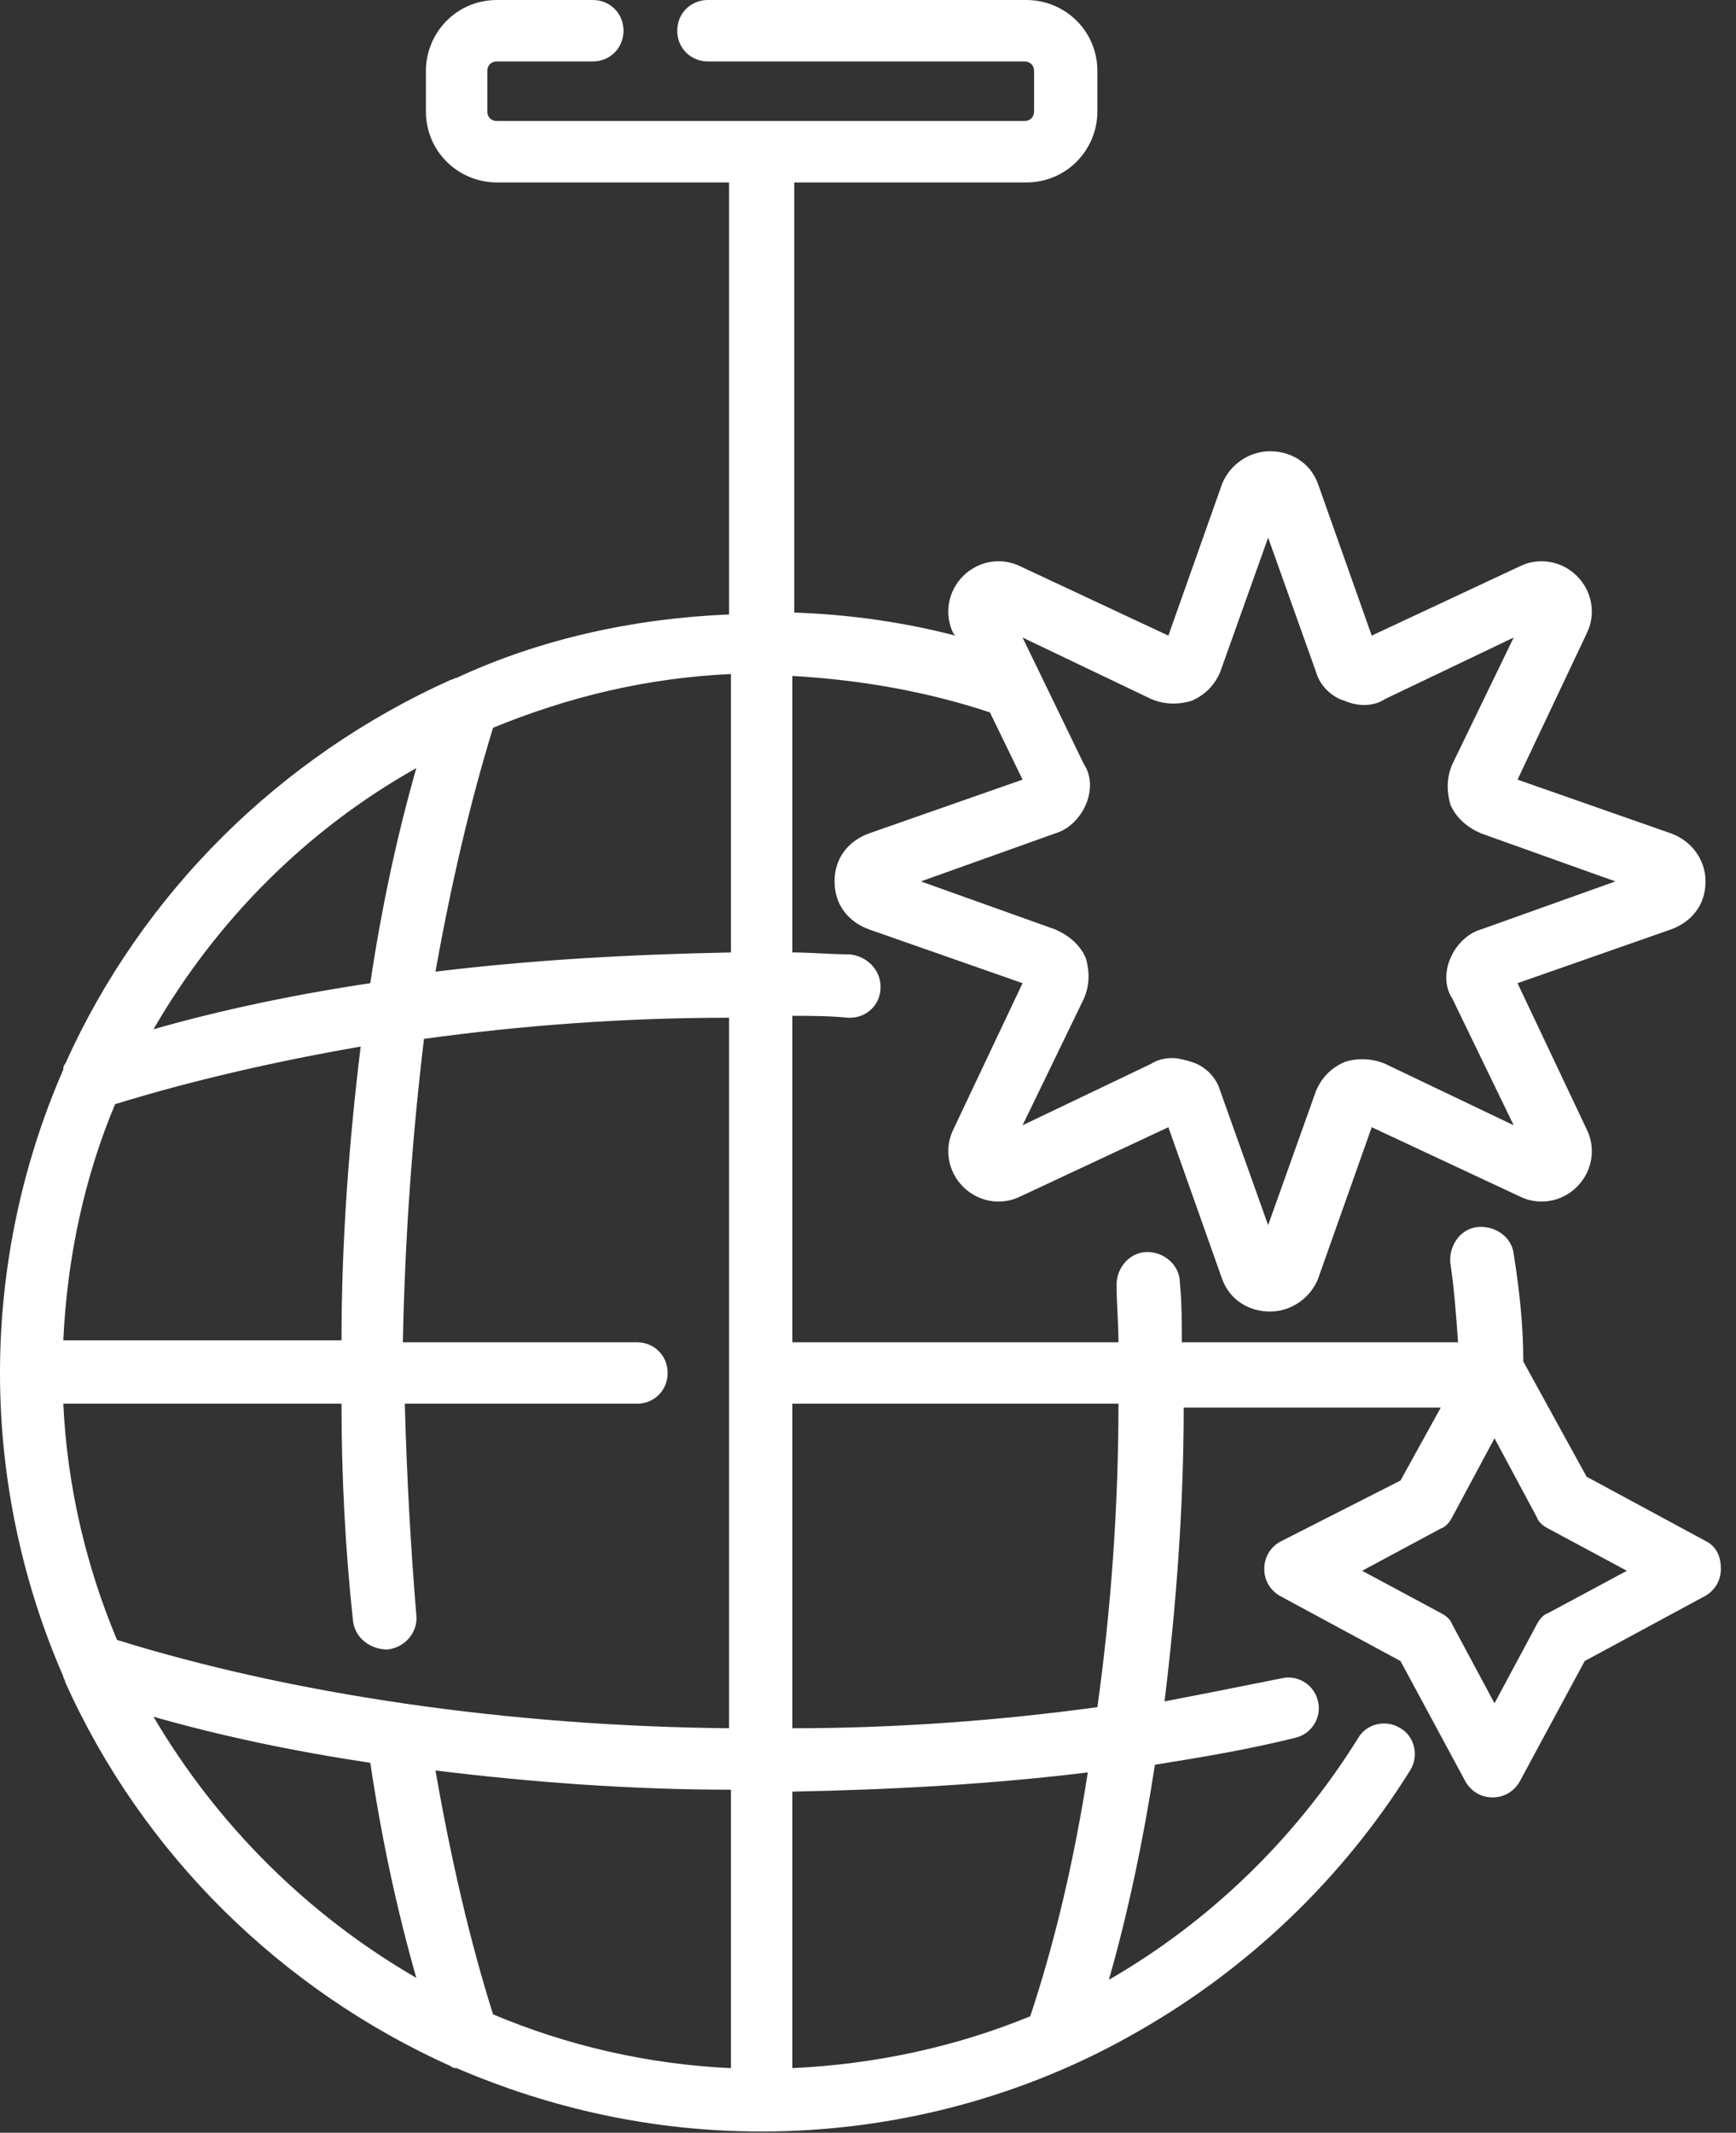 <?xml version="1.0" encoding="UTF-8"?> <svg xmlns="http://www.w3.org/2000/svg" width="92" height="113" viewBox="0 0 92 113" fill="none"><rect x="0" y="0" width="92" height="113" fill="#333333" stroke="none"/> <path d="M90.487 81.699L84.082 78.24L80.727 72.135C80.727 70.202 80.524 68.371 80.219 66.438C80.117 65.522 79.202 64.912 78.287 65.013C77.372 65.115 76.762 66.031 76.864 66.946C77.067 68.269 77.168 69.693 77.27 71.118H62.63C62.63 70.1 62.63 68.981 62.528 67.964C62.528 67.048 61.715 66.336 60.799 66.336C59.884 66.336 59.173 67.15 59.173 68.066C59.173 69.083 59.274 70.1 59.274 71.118H41.99V53.822C43.007 53.822 43.922 53.822 44.939 53.923C44.939 53.923 44.939 53.923 45.04 53.923C45.955 53.923 46.667 53.211 46.667 52.295C46.667 51.38 45.955 50.668 45.04 50.566C44.024 50.566 43.007 50.464 41.99 50.464V35.813C45.549 36.017 49.107 36.627 52.462 37.746L54.191 41.307L46.057 44.156C44.939 44.563 44.227 45.479 44.227 46.7C44.227 47.921 44.939 48.836 46.057 49.243L54.191 52.092L50.531 59.824C50.022 60.842 50.226 62.063 51.039 62.877C51.852 63.691 53.072 63.894 54.089 63.385L61.918 59.723L64.765 67.76C65.171 68.879 66.188 69.49 67.306 69.49C68.425 69.49 69.442 68.778 69.848 67.76L72.695 59.723L80.524 63.385C81.54 63.894 82.76 63.691 83.574 62.877C84.387 62.063 84.591 60.842 84.082 59.824L80.422 52.092L88.556 49.243C89.674 48.836 90.386 47.921 90.386 46.7C90.386 45.581 89.674 44.563 88.556 44.156L80.422 41.307L84.082 33.575C84.591 32.557 84.387 31.337 83.574 30.523C82.76 29.709 81.54 29.505 80.524 30.014L72.695 33.677L69.848 25.639C69.442 24.52 68.425 23.909 67.306 23.909C66.188 23.909 65.171 24.622 64.765 25.639L61.918 33.677L54.089 30.014C53.072 29.505 51.852 29.709 51.039 30.523C50.226 31.337 50.022 32.557 50.531 33.575L50.632 33.677C47.887 32.965 45.04 32.557 42.092 32.456V9.666H54.394C56.529 9.666 58.156 7.936 58.156 5.901V3.764C58.156 1.628 56.428 0 54.394 0H37.517C36.602 0 35.89 0.712 35.89 1.628C35.89 2.544 36.602 3.256 37.517 3.256H54.292C54.597 3.256 54.801 3.459 54.801 3.764V5.901C54.801 6.206 54.597 6.41 54.292 6.41H26.333C26.028 6.41 25.825 6.206 25.825 5.901V3.764C25.825 3.459 26.028 3.256 26.333 3.256H31.416C32.331 3.256 33.043 2.544 33.043 1.628C33.043 0.712 32.331 0 31.416 0H26.333C24.198 0 22.571 1.73 22.571 3.764V5.901C22.571 8.038 24.299 9.666 26.333 9.666H38.635V32.557C33.551 32.761 28.57 33.88 24.198 35.915C24.096 35.915 23.994 36.017 23.893 36.017C14.844 40.086 7.524 47.31 3.457 56.365C3.355 56.467 3.355 56.569 3.355 56.67C1.22 61.554 0 67.048 0 72.746C0 78.443 1.22 83.937 3.355 88.821C3.355 88.923 3.457 89.024 3.457 89.126C7.524 98.181 14.844 105.405 23.893 109.475C23.994 109.576 24.096 109.576 24.198 109.576C29.18 111.713 34.568 112.934 40.364 112.934C47.379 112.934 54.292 111.102 60.291 107.643C66.188 104.286 71.17 99.504 74.728 93.806C75.237 92.992 74.932 91.975 74.22 91.568C73.407 91.059 72.39 91.365 71.983 92.077C68.628 97.469 64.053 101.844 58.766 104.896C59.783 101.335 60.596 97.469 61.206 93.501C63.748 93.094 66.188 92.687 68.628 92.077C69.543 91.873 70.052 90.957 69.848 90.144C69.645 89.228 68.73 88.719 67.916 88.923C65.883 89.33 63.85 89.737 61.715 90.144C62.325 85.158 62.731 79.868 62.731 74.577H76.355L74.22 78.443L67.815 81.699C67.306 82.004 67.001 82.513 67.001 83.123C67.001 83.734 67.306 84.243 67.815 84.548L74.22 88.007L77.677 94.417C77.982 94.925 78.49 95.231 79.1 95.231C79.71 95.231 80.219 94.925 80.524 94.417L83.981 88.007L90.386 84.548C90.894 84.243 91.199 83.734 91.199 83.123C91.199 82.513 90.996 82.004 90.487 81.699ZM61.003 37.034C61.715 37.339 62.426 37.339 63.138 37.136C63.85 36.831 64.358 36.322 64.663 35.61L67.205 28.488L69.746 35.61C69.95 36.322 70.56 36.932 71.272 37.136C71.983 37.441 72.797 37.441 73.407 37.034L80.219 33.778L76.965 40.493C76.66 41.206 76.66 41.918 76.864 42.63C77.168 43.342 77.778 43.851 78.49 44.156L85.607 46.7L78.49 49.243C77.778 49.447 77.168 50.057 76.864 50.769C76.558 51.481 76.558 52.295 76.965 52.906L80.219 59.621L73.407 56.365C72.695 56.06 71.882 56.06 71.272 56.263C70.56 56.569 70.052 57.077 69.746 57.79L67.205 64.912L64.663 57.79C64.46 57.077 63.85 56.467 63.138 56.263C62.833 56.162 62.426 56.06 62.121 56.06C61.715 56.06 61.308 56.162 61.003 56.365L54.191 59.621L57.444 52.906C57.749 52.194 57.749 51.481 57.546 50.769C57.241 50.057 56.631 49.548 55.919 49.243L48.802 46.7L55.919 44.156C56.631 43.953 57.241 43.342 57.546 42.63C57.851 41.918 57.851 41.104 57.444 40.493L54.191 33.778L61.003 37.034ZM22.063 40.697C21.046 44.258 20.233 48.022 19.623 52.092C15.556 52.702 11.692 53.516 8.134 54.534C11.489 48.734 16.267 43.953 22.063 40.697ZM6.1 58.502C10.066 57.281 14.437 56.263 19.114 55.45C18.504 60.435 18.098 65.725 18.098 71.016H3.355C3.558 66.641 4.474 62.368 6.1 58.502ZM8.134 90.957C11.692 91.975 15.556 92.789 19.623 93.399C20.233 97.469 21.046 101.233 22.063 104.794C16.267 101.437 11.489 96.655 8.134 90.957ZM38.737 109.576C34.263 109.373 29.993 108.355 26.13 106.728C24.91 102.861 23.893 98.486 23.079 93.806C28.061 94.417 33.348 94.824 38.737 94.824V109.576ZM38.737 91.568C26.841 91.466 15.352 89.737 6.202 86.888C4.575 83.022 3.558 78.748 3.355 74.374H18.098C18.098 78.24 18.301 82.106 18.707 85.87C18.809 86.786 19.623 87.397 20.538 87.397C21.453 87.295 22.164 86.481 22.063 85.565C21.758 81.902 21.554 78.138 21.453 74.374H33.755C34.67 74.374 35.382 73.661 35.382 72.746C35.382 71.83 34.67 71.118 33.755 71.118H21.351C21.453 65.624 21.859 60.13 22.469 55.042C27.655 54.33 33.043 53.923 38.635 53.923V91.568H38.737ZM38.737 50.464C33.348 50.566 28.061 50.871 23.079 51.481C23.893 46.903 24.91 42.528 26.13 38.56C30.095 36.932 34.263 35.915 38.737 35.712V50.464ZM54.597 106.829C50.632 108.457 46.362 109.373 41.99 109.576V94.925C47.379 94.824 52.666 94.519 57.648 93.908C56.936 98.486 55.919 102.861 54.597 106.829ZM58.156 90.449C52.971 91.161 47.48 91.568 41.99 91.568V74.374H59.274C59.274 79.868 58.868 85.362 58.156 90.449ZM82.049 85.463C81.744 85.565 81.54 85.87 81.439 86.074L79.202 90.245L76.965 86.074C76.864 85.769 76.558 85.565 76.355 85.463L72.187 83.225L76.355 80.987C76.66 80.885 76.864 80.58 76.965 80.376L79.202 76.205L81.439 80.376C81.54 80.681 81.845 80.885 82.049 80.987L86.217 83.225L82.049 85.463Z" fill="white"></path> </svg> 